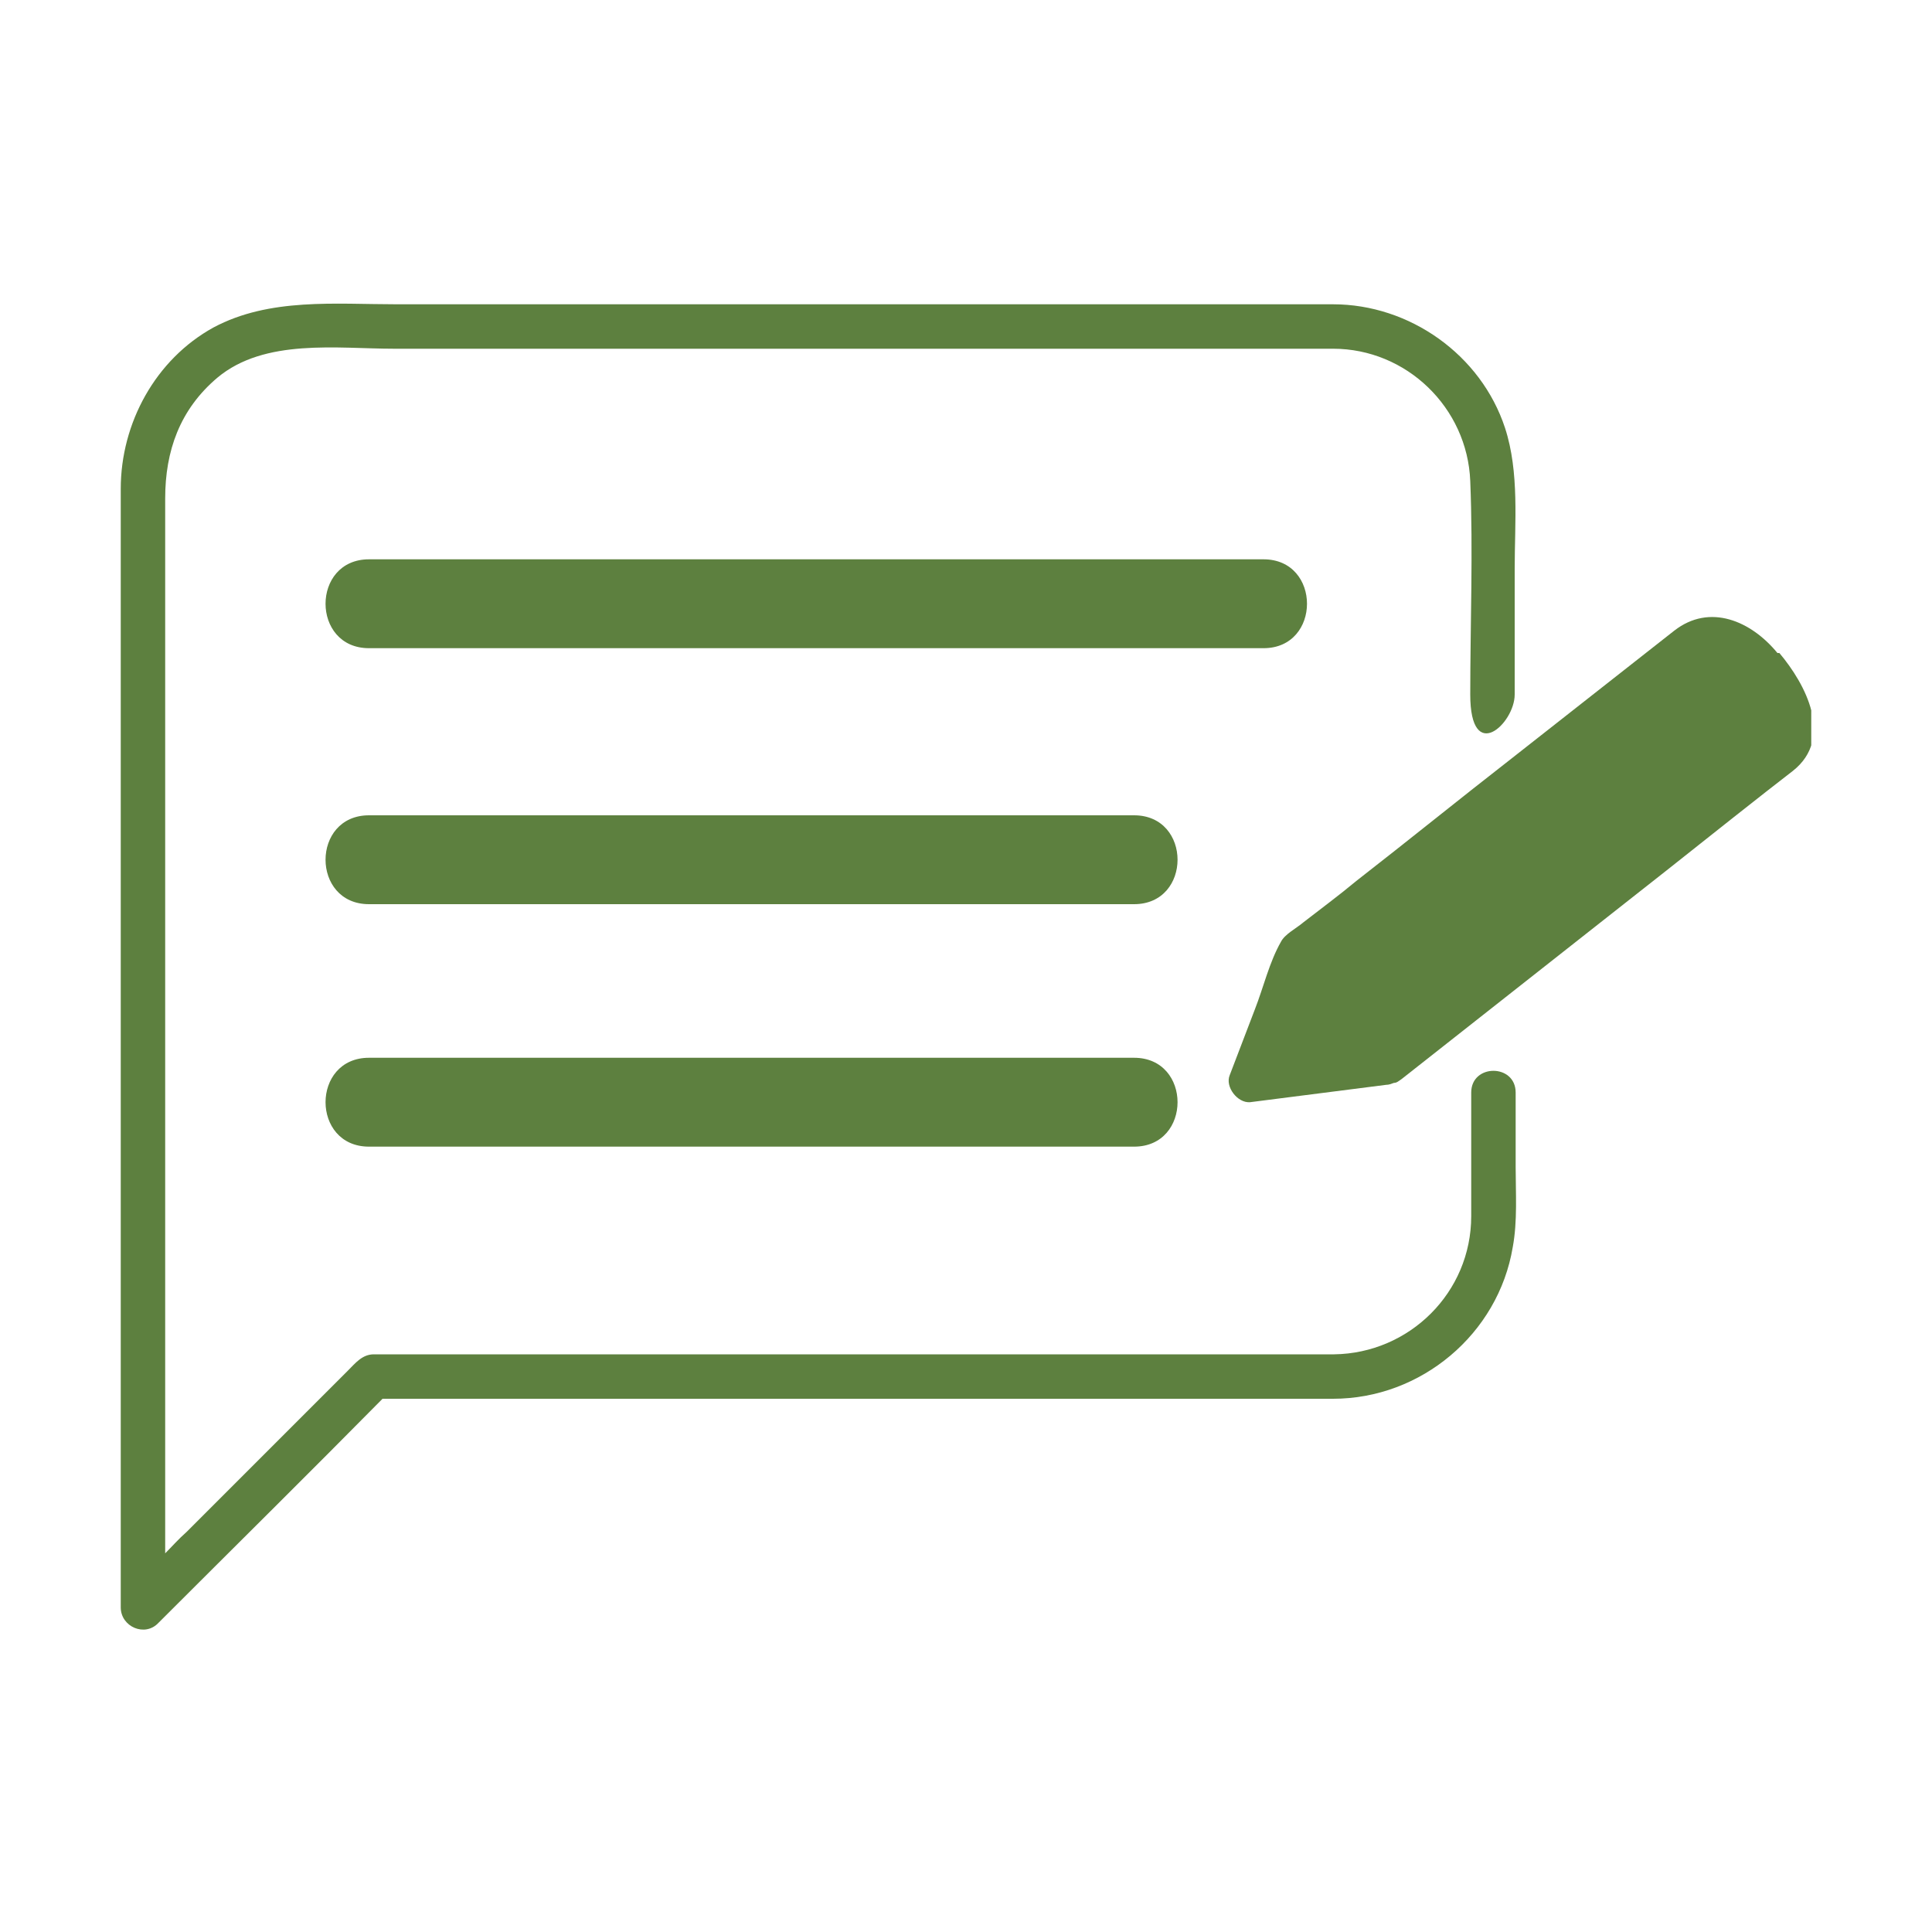 <svg xmlns="http://www.w3.org/2000/svg" xmlns:xlink="http://www.w3.org/1999/xlink" id="Layer_1" data-name="Layer 1" viewBox="0 0 200 200"><defs><style>      .cls-1 {        clip-path: url(#clippath);      }      .cls-2 {        fill: none;      }      .cls-2, .cls-3 {        stroke-width: 0px;      }      .cls-3 {        fill: #5d803f;      }    </style><clipPath id="clippath"><rect class="cls-2" x="126.9" y="63.5" width="60.6" height="50.9"></rect></clipPath></defs><g class="cls-1"><path class="cls-3" d="M184,67.6c-2.7-3.3-7-5.2-10.7-2.3-.9.7-1.9,1.5-2.8,2.2-4.7,3.7-9.3,7.3-14,11-5.4,4.2-10.7,8.5-16.1,12.7-1.8,1.5-3.7,2.9-5.5,4.3-.7.6-1.9,1.2-2.3,2-1.2,2.1-1.8,4.7-2.7,7l-2.6,6.8c-.5,1.2.8,2.9,2.1,2.8,4.7-.6,9.4-1.2,14.1-1.8.3,0,.5-.1.8-.2.3,0,.5-.2.8-.4,8-6.3,16-12.6,24-18.9,4.6-3.6,9.2-7.3,13.8-10.9l2.7-2.1c4.3-3.4,1.3-9-1.4-12.2"></path></g><path class="cls-3" d="M156.9,113.1c0-3-4.6-3-4.6,0v12.8c0,7.9-6.4,14.2-14.2,14.3-5.1,0-10.1,0-15.2,0H38.7c-1.2,0-1.9.9-2.7,1.7-1.4,1.4-2.9,2.9-4.3,4.3-4.1,4.1-8.3,8.3-12.4,12.4-.8.7-1.5,1.5-2.2,2.2V51.6c0-4.9,1.5-9.2,5.4-12.5,4.9-4.1,12.4-3,18.3-3h97.2c7.6,0,13.9,6.1,14.2,13.7.3,7.3,0,14.8,0,22.1s4.6,3,4.6,0v-13c0-4.8.5-10-1-14.6-2.5-7.6-9.9-12.8-17.8-12.8H41.1c-6.4,0-13.2-.7-19,2.4-6,3.3-9.6,9.9-9.6,16.7v115.8c0,2,2.5,3.1,3.9,1.6,7.7-7.7,15.5-15.4,23.2-23.2h98.4c9.1,0,17.1-6.7,18.6-15.7.5-2.7.3-5.6.3-8.3v-7.7"></path><path class="cls-3" d="M130.8,57.9H38.2c-6,0-6,9.2,0,9.2h92.6c6,0,6-9.2,0-9.2"></path><path class="cls-3" d="M117.4,109.5H38.2c-6,0-6,9.2,0,9.2h79.2c6,0,6-9.2,0-9.2"></path><path class="cls-3" d="M117.4,84.4H38.2c-6,0-6,9.2,0,9.2h79.2c6,0,6-9.2,0-9.2"></path></svg>